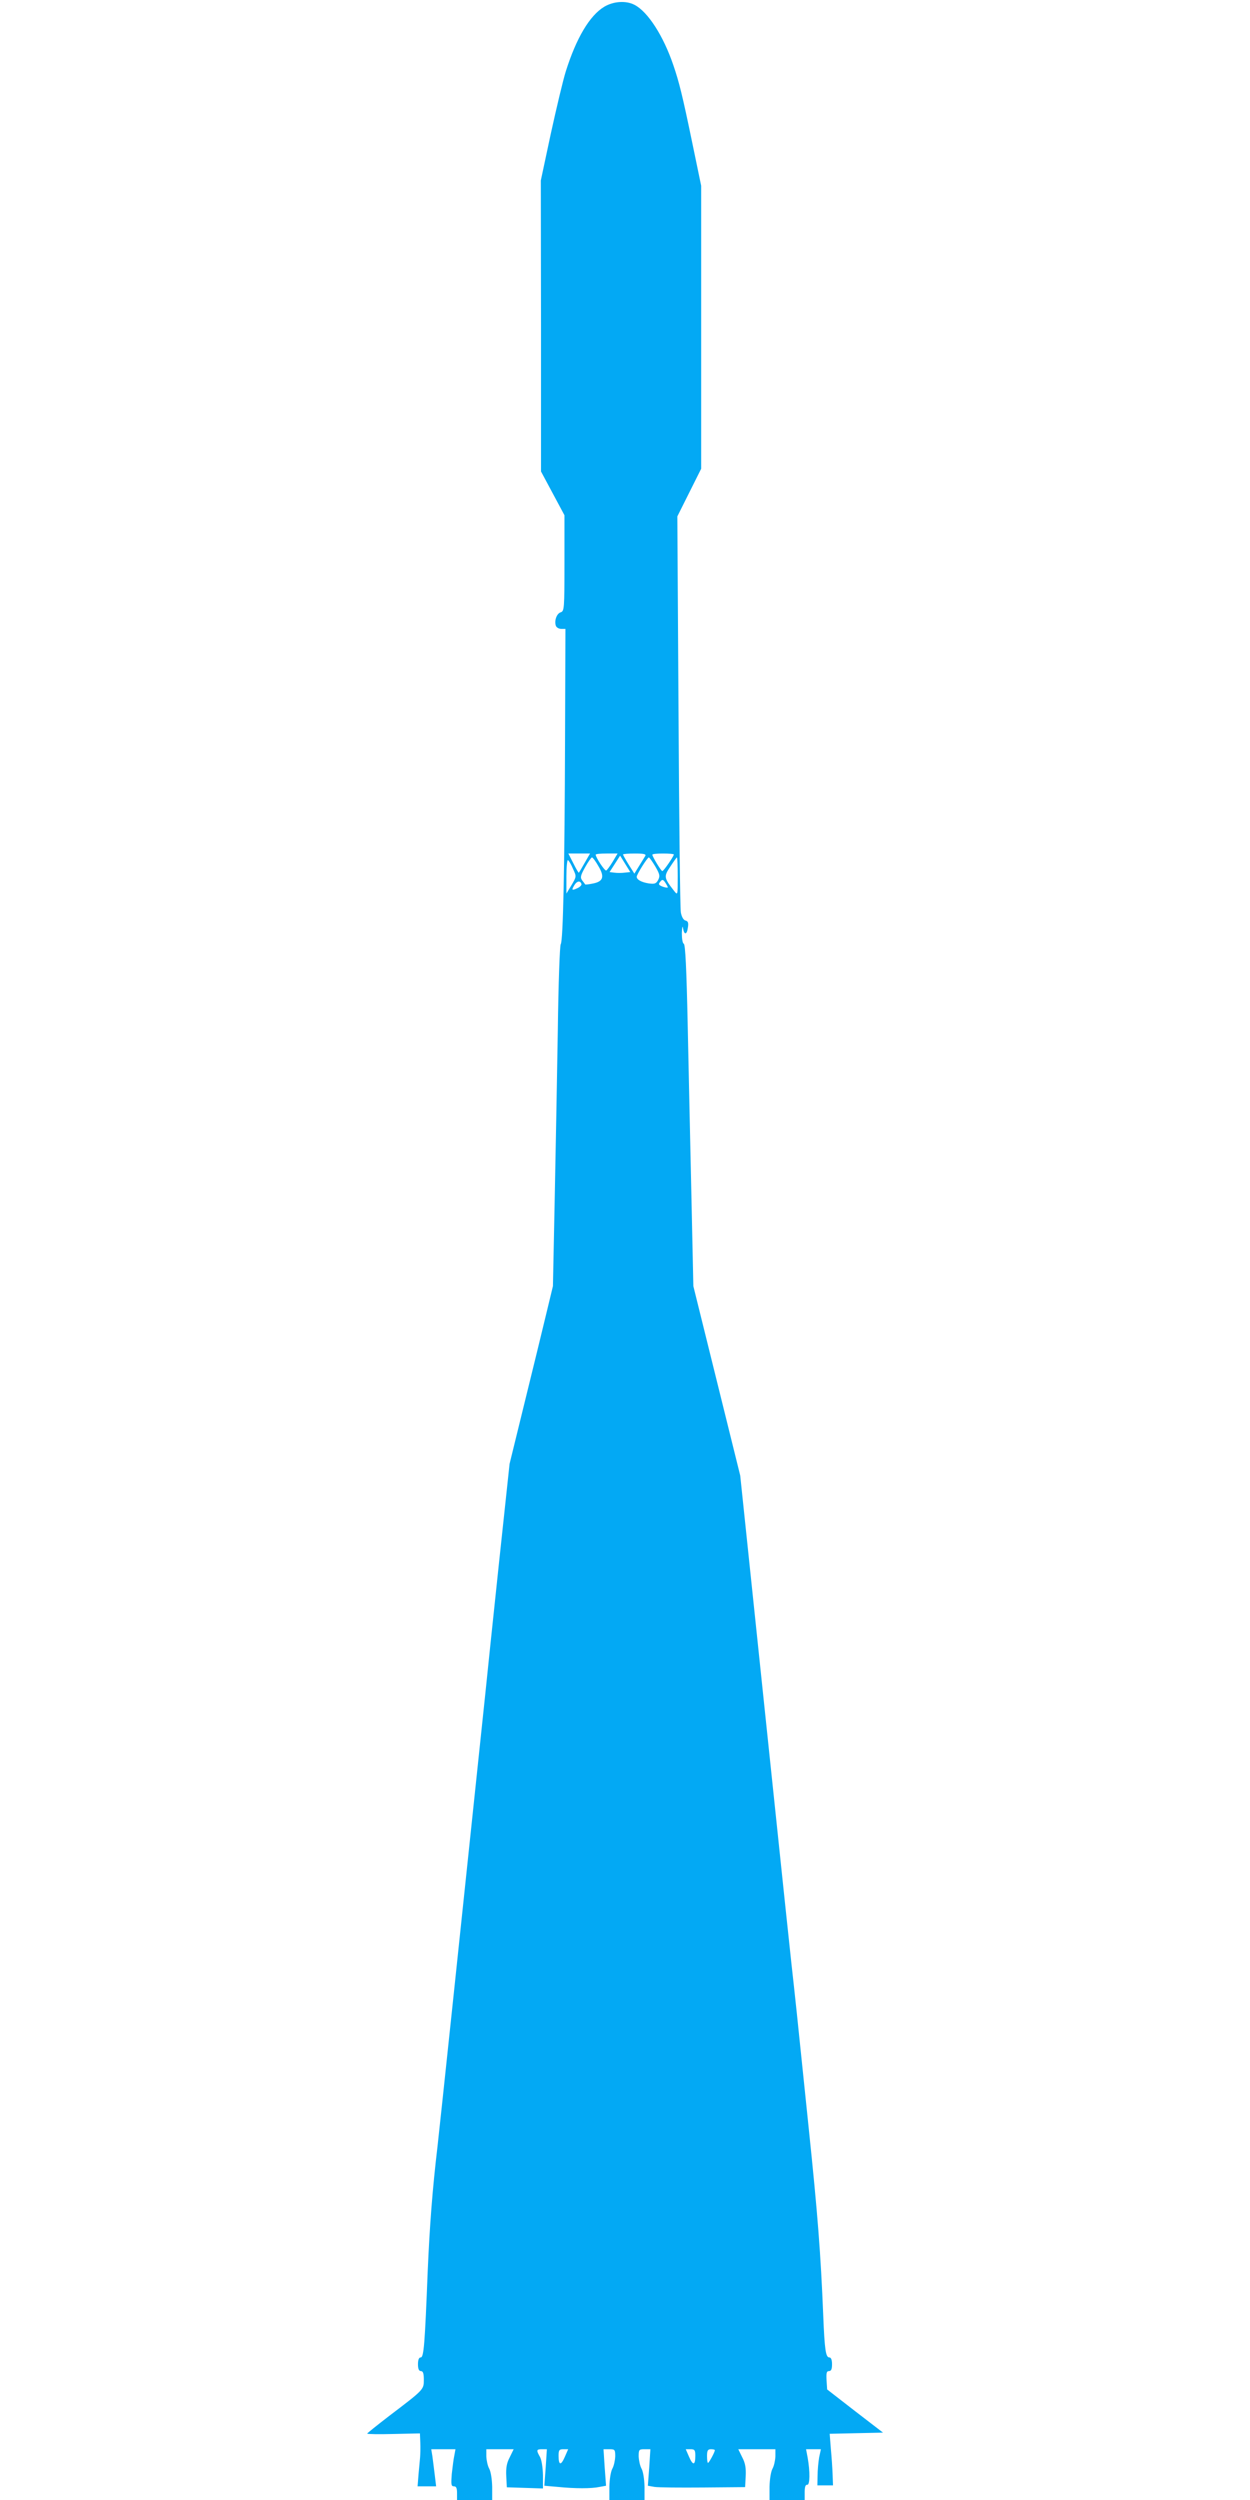 <?xml version="1.0" standalone="no"?>
<!DOCTYPE svg PUBLIC "-//W3C//DTD SVG 20010904//EN"
 "http://www.w3.org/TR/2001/REC-SVG-20010904/DTD/svg10.dtd">
<svg version="1.0" xmlns="http://www.w3.org/2000/svg"
 width="640pt" height="1280pt" viewBox="0 0 640 1280"
 preserveAspectRatio="xMidYMid meet">
<g transform="translate(0,1280) scale(0.1,-0.1)"
fill="#03a9f4" stroke="none">
<path d="M3093 12765 c-74 -45 -142 -159 -196 -330 -14 -44 -48 -188 -77 -320
l-51 -239 1 -745 0 -745 60 -112 60 -112 0 -246 c0 -232 -1 -245 -19 -251 -21
-6 -34 -44 -25 -69 3 -9 16 -16 28 -16 l21 0 -2 -567 c-2 -653 -10 -1032 -22
-1047 -5 -6 -12 -204 -15 -441 -4 -236 -11 -628 -16 -870 l-9 -440 -35 -145
c-19 -80 -69 -284 -111 -455 l-76 -310 -55 -515 c-30 -283 -61 -580 -69 -660
-114 -1087 -237 -2253 -245 -2320 -26 -219 -40 -405 -50 -635 -15 -380 -20
-445 -36 -445 -9 0 -14 -12 -14 -35 0 -24 5 -35 15 -35 11 0 15 -12 15 -44 0
-51 1 -50 -178 -186 -61 -47 -111 -87 -112 -90 0 -3 61 -4 135 -2 l135 3 2
-48 c1 -26 0 -59 -1 -73 -1 -14 -5 -53 -8 -87 l-5 -63 47 0 48 0 -7 58 c-4 31
-9 74 -12 95 l-6 37 62 0 62 0 -6 -33 c-4 -17 -9 -60 -13 -94 -4 -54 -3 -63
11 -63 12 0 16 -9 16 -35 l0 -35 90 0 90 0 0 68 c-1 39 -7 77 -15 92 -8 14
-14 42 -15 63 l0 37 70 0 70 0 -20 -41 c-16 -30 -20 -55 -18 -97 l3 -57 93 -3
92 -3 0 68 c-1 40 -7 78 -15 93 -20 35 -19 40 10 40 l25 0 -6 -93 -7 -94 69
-6 c89 -9 173 -9 214 0 l33 6 -7 94 -6 93 30 0 c28 0 30 -2 30 -37 -1 -21 -7
-49 -15 -63 -8 -15 -14 -53 -15 -92 l0 -68 90 0 90 0 0 68 c-1 39 -7 77 -15
92 -8 14 -14 42 -15 63 0 35 2 37 30 37 l30 0 -6 -94 -7 -93 34 -6 c19 -3 131
-4 249 -3 l215 2 3 56 c2 42 -2 67 -18 97 l-20 41 95 0 95 0 0 -37 c-1 -21 -7
-49 -15 -63 -8 -15 -14 -53 -15 -92 l0 -68 90 0 90 0 0 40 c0 27 4 39 13 38
14 -3 15 68 2 140 l-8 42 38 0 38 0 -9 -42 c-4 -24 -8 -65 -8 -93 l-1 -50 40
0 40 0 -2 55 c-1 30 -5 90 -9 132 l-6 77 136 3 137 3 -143 110 -143 111 -3 47
c-2 37 0 47 12 47 12 0 16 10 16 35 0 23 -5 35 -14 35 -18 0 -24 38 -31 215
-13 318 -28 514 -75 965 -27 261 -54 522 -60 580 -6 58 -13 121 -15 140 -3 19
-66 615 -140 1325 l-135 1290 -120 485 -120 485 -10 465 c-6 256 -14 649 -19
875 -6 283 -12 410 -20 413 -6 2 -10 25 -10 55 1 29 4 40 6 25 6 -37 20 -35
25 3 4 24 1 33 -13 36 -10 3 -19 19 -23 41 -4 21 -9 485 -12 1032 l-6 996 61
122 61 122 0 724 0 725 -45 217 c-51 247 -68 314 -97 399 -51 151 -131 275
-199 310 -43 23 -108 19 -156 -10z m-99 -4382 c-15 -27 -29 -50 -30 -51 -2 -2
-14 19 -28 47 l-26 51 55 0 56 0 -27 -47z m143 5 c-14 -23 -29 -43 -33 -45 -8
-3 -54 67 -54 81 0 4 25 6 56 6 l56 0 -25 -42z m167 30 c-4 -7 -19 -31 -32
-52 l-24 -39 -29 46 c-16 26 -29 49 -29 52 0 3 27 5 61 5 45 0 58 -3 53 -12z
m146 7 c0 -9 -52 -85 -59 -85 -6 0 -51 74 -51 84 0 4 25 6 55 6 30 0 55 -2 55
-5z m-252 -93 c-15 -2 -39 -2 -53 0 l-24 3 27 42 27 42 26 -42 26 -42 -29 -3z
m-134 33 c33 -55 24 -79 -30 -89 -20 -4 -37 -6 -38 -4 -1 2 -8 11 -15 20 -11
15 -9 25 15 68 15 27 31 50 35 50 4 0 19 -20 33 -45z m291 -1 c23 -40 25 -49
15 -69 -11 -20 -18 -22 -49 -18 -37 6 -61 19 -61 34 0 12 54 98 62 99 3 0 18
-21 33 -46z m115 -51 c0 -98 0 -98 -19 -74 -52 67 -53 73 -19 124 17 26 32 47
34 47 2 0 4 -44 4 -97z m-536 38 c18 -39 18 -39 -8 -83 l-26 -43 0 88 c0 49 4
86 8 83 5 -3 17 -23 26 -45z m485 -95 c-2 -2 -15 0 -28 5 -19 8 -21 12 -11 24
11 14 15 13 27 -5 8 -12 13 -23 12 -24z m-442 18 c2 -6 -8 -16 -22 -22 -28
-13 -30 -10 -13 18 13 20 29 22 35 4z m-85 -8053 c-20 -46 -32 -44 -32 5 0 29
3 34 24 34 l25 0 -17 -39z m668 5 c0 -49 -12 -51 -32 -5 l-17 39 25 0 c21 0
24 -5 24 -34z m100 29 c0 -10 -30 -65 -35 -65 -3 0 -5 16 -5 35 0 28 4 35 20
35 11 0 20 -2 20 -5z"/>
</g>
</svg>
